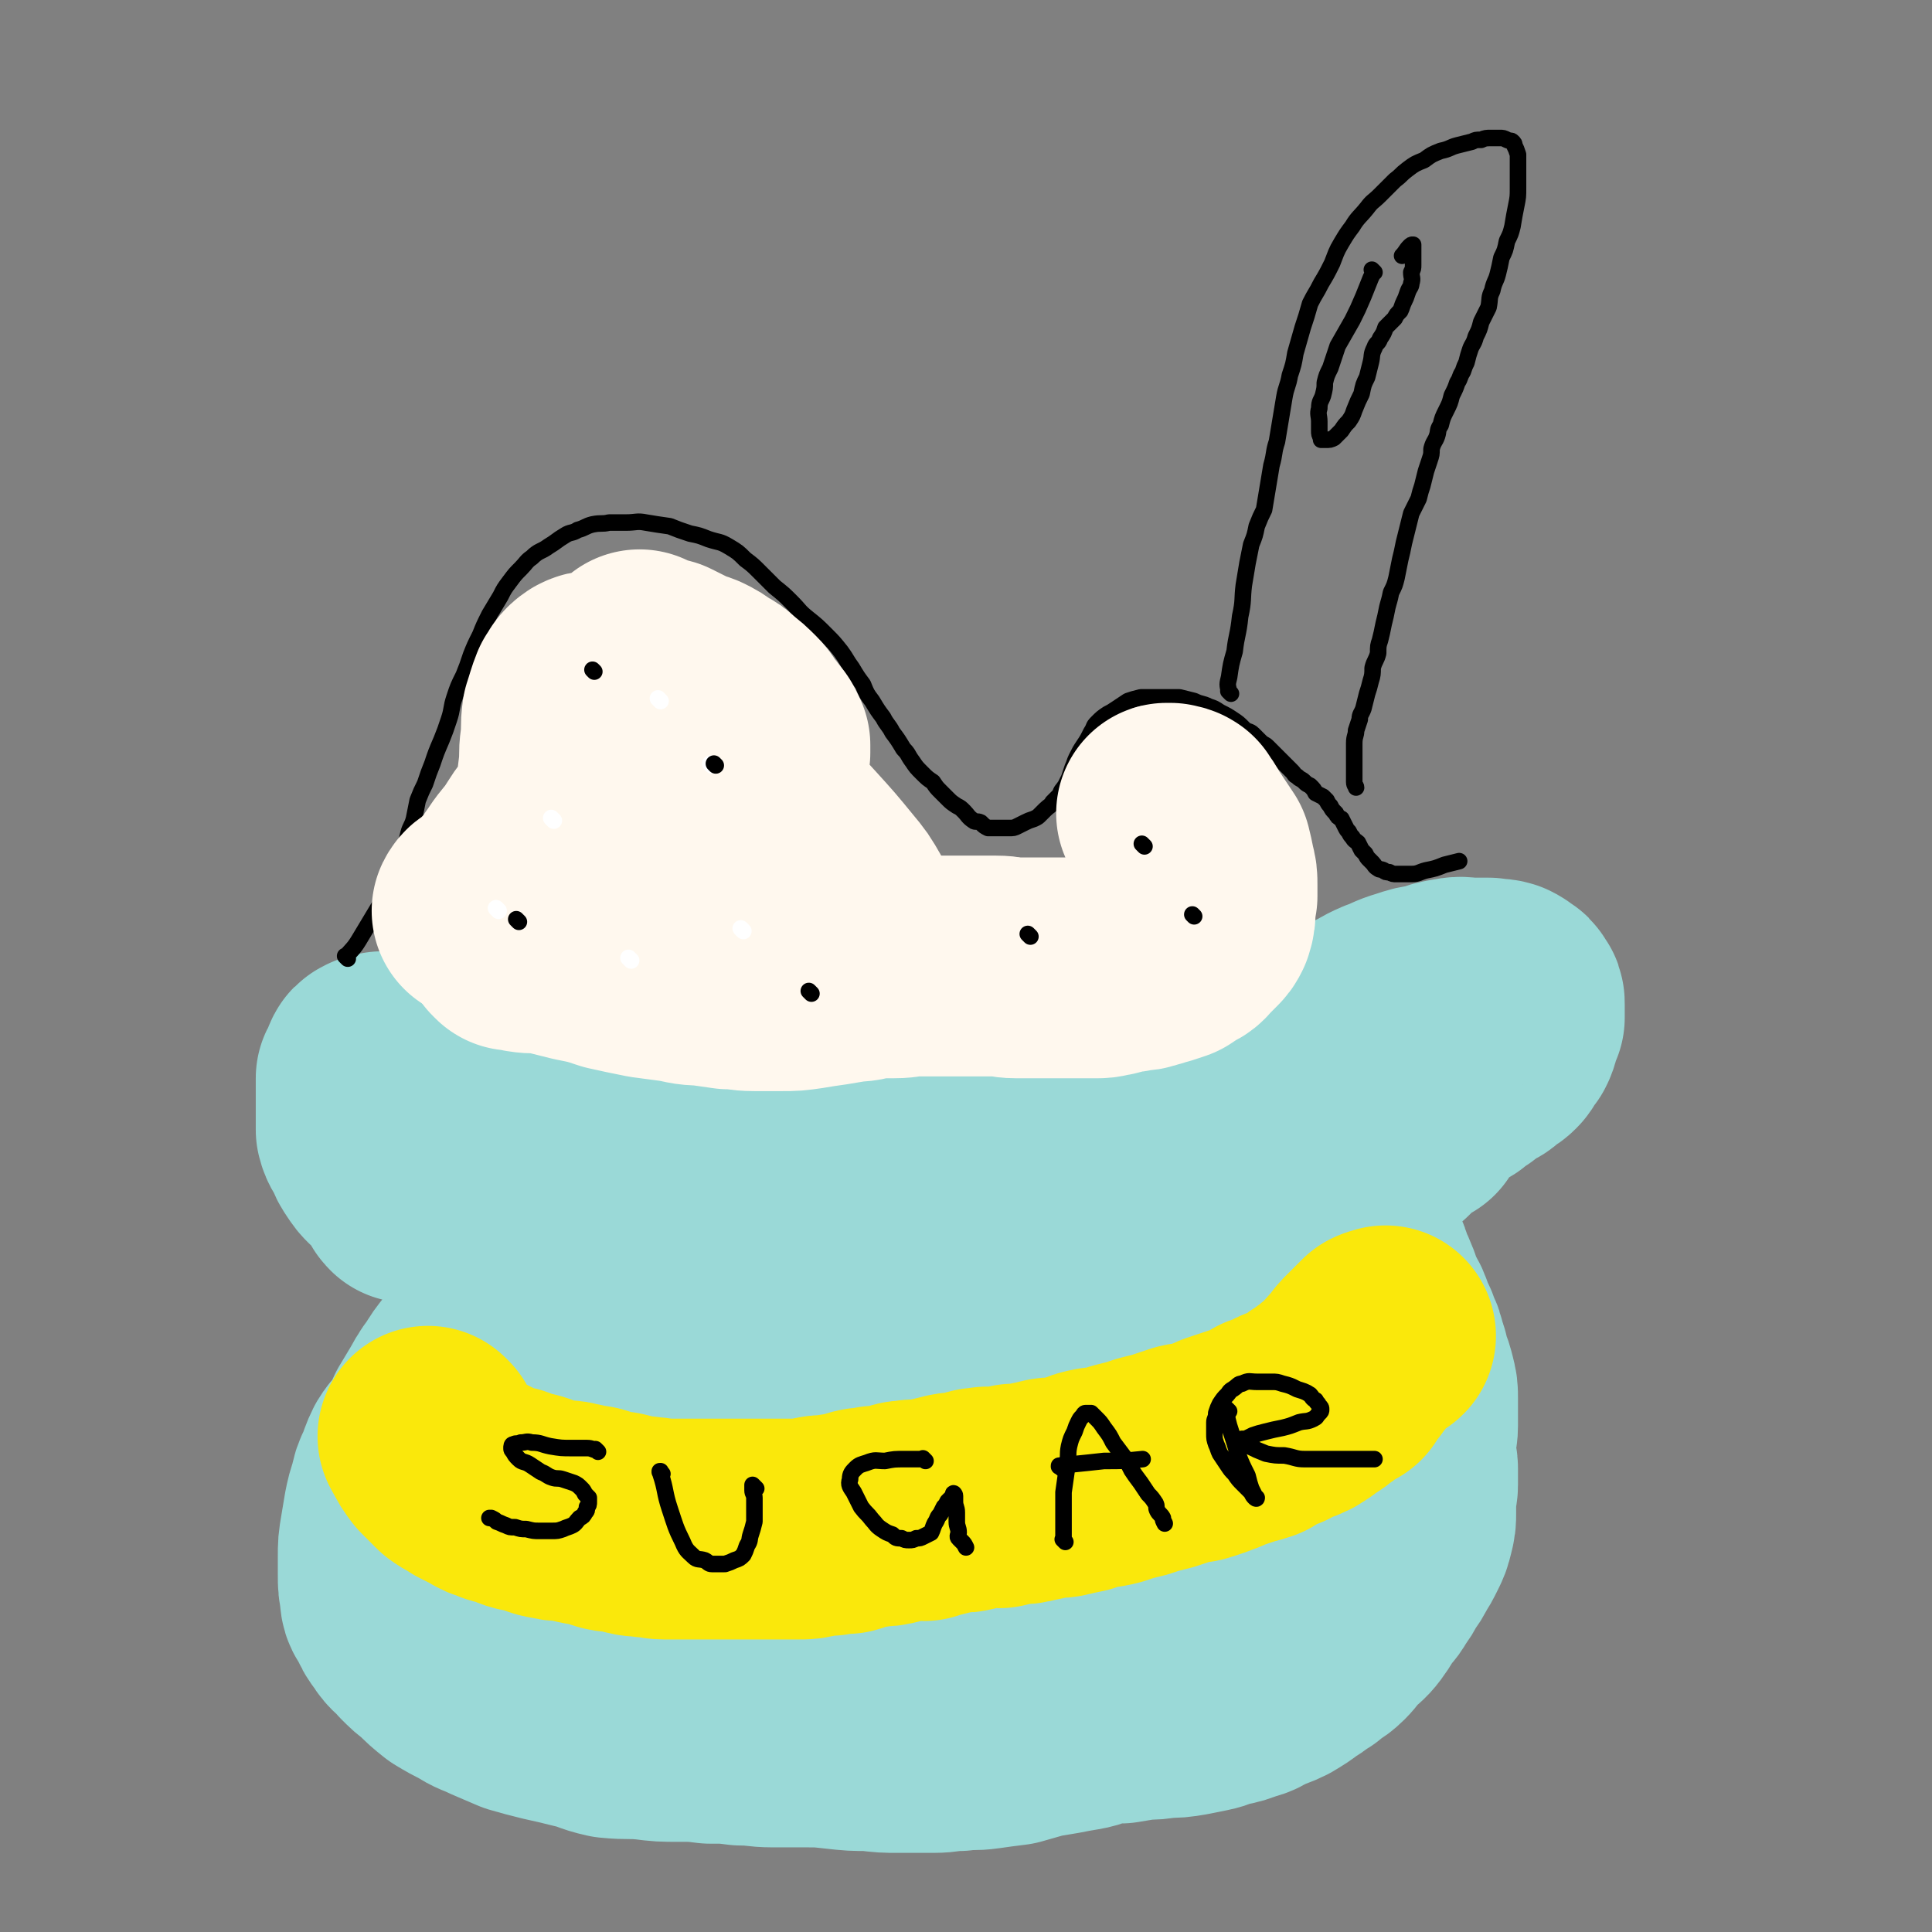 <svg viewBox='0 0 1050 1050' version='1.1' xmlns='http://www.w3.org/2000/svg' xmlns:xlink='http://www.w3.org/1999/xlink'><rect x="0" y="0" width="1050" height="1050" fill="#808080" stroke="none"/><g fill='none' stroke='#9AD9D7' stroke-width='60' stroke-linecap='round' stroke-linejoin='round'><path d='M199,592c-1,-1 -1,-1 -1,-1 -1,-1 0,0 0,0 0,0 0,0 0,0 4,1 4,1 7,1 8,1 8,1 17,2 11,1 11,1 23,2 9,1 9,1 18,1 10,0 10,1 20,1 10,0 10,0 19,0 11,0 11,0 21,1 11,1 11,1 21,2 12,1 12,1 23,2 12,1 12,2 24,2 12,1 12,1 23,1 11,0 11,0 22,0 11,0 11,0 21,0 12,0 12,0 23,0 10,0 10,0 20,0 11,-1 11,-1 22,-2 10,0 10,0 20,-1 8,-1 8,-1 17,-2 7,-1 7,-1 15,-3 7,-2 7,-2 14,-4 8,-1 8,-1 15,-2 8,-1 8,-1 15,-2 8,-1 8,-1 17,-2 7,-1 7,-2 15,-3 8,-2 8,-1 17,-3 9,-1 9,-1 18,-3 10,-2 10,-2 20,-5 8,-2 8,-2 16,-4 9,-2 9,-2 18,-5 8,-3 8,-3 16,-6 7,-3 7,-3 14,-6 7,-3 7,-3 15,-6 6,-3 6,-4 12,-7 5,-3 5,-2 10,-5 3,-2 2,-3 5,-4 2,-2 2,-1 4,-3 2,-1 2,-1 3,-2 0,0 0,1 0,1 '/></g>
<g fill='none' stroke='#9AD9D7' stroke-width='120' stroke-linecap='round' stroke-linejoin='round'><path d='M289,642c-1,-1 -1,-1 -1,-1 -1,-1 0,0 0,0 0,0 0,0 0,0 0,0 0,0 0,0 -1,-1 0,0 0,0 0,0 0,0 0,0 1,1 1,1 2,3 5,7 6,7 10,16 4,10 5,10 6,21 0,7 -1,7 -4,14 -2,5 -3,5 -7,9 -4,5 -4,4 -9,9 -4,4 -4,5 -9,9 -6,5 -6,4 -11,9 -6,5 -5,5 -10,11 -4,5 -4,5 -7,10 -4,5 -4,6 -7,11 -3,5 -3,5 -6,10 -2,5 -2,5 -5,10 -3,5 -4,4 -7,9 -2,4 -2,5 -4,10 -2,4 -2,4 -3,9 -2,6 -2,6 -3,11 -1,6 -1,6 -2,12 -1,6 -1,6 -1,12 0,5 0,5 0,10 0,5 0,5 1,10 0,5 1,5 3,8 2,5 2,5 5,9 3,5 4,4 8,9 4,4 4,4 8,7 5,5 5,5 10,9 5,3 5,3 11,6 6,4 6,3 12,6 7,3 7,3 14,6 7,2 7,2 15,4 9,2 9,2 17,4 9,2 8,3 17,5 10,1 10,0 20,1 8,1 8,1 17,1 9,0 9,0 17,1 9,0 9,0 17,1 9,0 9,1 17,1 9,0 9,0 17,0 9,0 9,0 18,1 9,1 9,1 18,1 8,1 8,1 16,1 9,0 9,0 18,0 7,0 7,-1 14,-1 7,-1 7,0 14,-1 7,-1 7,-1 15,-2 7,-2 7,-2 14,-4 6,-1 6,-1 12,-2 5,-1 5,-1 11,-2 6,-1 5,-2 11,-3 5,-1 5,-1 11,-1 6,-1 6,-1 12,-2 6,0 6,0 12,-1 6,0 6,0 12,-1 5,-1 5,-1 10,-2 5,-1 5,-2 10,-3 5,-1 5,-1 10,-3 5,-1 5,-2 9,-4 5,-2 6,-2 10,-4 5,-3 5,-3 9,-6 5,-3 4,-3 9,-6 4,-4 5,-3 9,-7 3,-3 3,-4 7,-8 3,-3 4,-3 7,-7 3,-4 3,-5 6,-9 3,-4 3,-3 5,-7 3,-4 3,-4 5,-8 3,-4 3,-4 5,-8 2,-3 2,-3 4,-7 2,-4 2,-4 3,-8 1,-4 1,-4 1,-8 0,-4 0,-4 0,-8 0,-4 1,-4 1,-7 0,-4 0,-4 0,-9 0,-3 -1,-3 -1,-7 0,-4 0,-4 0,-8 0,-4 1,-4 1,-8 0,-4 0,-4 0,-8 0,-4 0,-4 0,-7 0,-4 0,-4 -1,-8 -1,-4 -1,-4 -3,-9 -1,-3 0,-3 -2,-7 -1,-5 -1,-5 -3,-9 -1,-4 -2,-4 -3,-7 -2,-6 -2,-6 -5,-11 -2,-4 -2,-4 -3,-8 -2,-5 -2,-5 -4,-9 -1,-4 -1,-4 -3,-8 -1,-2 -1,-3 -2,-5 -1,-3 -2,-2 -2,-5 -1,-2 -1,-2 -1,-5 -1,-3 -2,-2 -2,-5 0,-2 0,-2 0,-5 0,-3 0,-3 1,-5 1,-3 1,-3 2,-6 2,-3 1,-4 3,-7 2,-3 2,-3 5,-6 1,-3 1,-3 3,-6 2,-3 2,-3 5,-7 3,-2 3,-2 6,-4 2,-2 2,-2 4,-4 2,-2 2,-2 4,-4 2,-1 2,-1 4,-2 1,-1 1,-1 2,-1 0,-1 -1,-1 -1,-1 0,0 0,0 0,0 -3,1 -3,1 -7,2 -4,2 -4,1 -8,2 -6,2 -6,2 -11,3 -6,1 -6,1 -13,2 -6,1 -6,1 -12,2 -10,2 -10,1 -20,3 -12,3 -12,2 -24,6 -9,2 -9,2 -18,5 -8,3 -8,3 -17,5 -10,3 -9,3 -19,6 -9,2 -10,2 -19,4 -10,3 -9,4 -20,7 -9,3 -9,2 -19,5 -10,2 -10,2 -19,5 -10,3 -10,3 -19,5 -10,2 -10,1 -20,3 -10,2 -10,3 -20,4 -10,1 -10,0 -20,0 -10,0 -10,0 -21,0 -10,0 -10,0 -20,0 -10,0 -10,0 -19,0 -8,0 -8,-1 -16,0 -7,1 -7,1 -14,3 -5,1 -5,1 -10,2 -3,0 -3,0 -5,1 -1,0 -2,1 -1,2 1,0 2,0 4,0 6,1 6,1 13,1 12,1 13,1 25,2 16,1 16,1 32,3 16,2 16,2 33,3 18,2 18,2 36,3 19,2 19,2 38,3 18,0 18,0 36,1 16,1 16,1 32,1 15,0 15,0 30,-1 11,-1 11,-1 22,-2 6,-1 6,-2 12,-4 2,0 2,0 4,0 0,0 0,0 0,0 -3,0 -3,0 -7,0 -10,0 -10,0 -20,0 -20,1 -21,0 -41,2 -24,2 -24,3 -47,6 -25,4 -25,4 -50,10 -27,6 -28,7 -54,15 -28,10 -28,9 -55,21 -26,11 -27,11 -52,24 -20,12 -21,12 -40,25 -14,10 -13,11 -26,23 -8,7 -10,7 -15,16 -2,3 -2,6 0,8 7,4 9,3 18,3 17,0 17,-1 34,-4 23,-2 23,-3 46,-6 25,-3 25,-2 50,-5 28,-3 28,-4 55,-7 27,-3 27,-2 53,-5 24,-3 24,-3 47,-6 18,-3 18,-4 35,-7 11,-2 11,-2 22,-4 5,-2 5,-2 10,-3 1,0 3,0 3,0 -1,0 -2,0 -4,1 -9,1 -9,2 -17,3 -18,3 -18,3 -36,5 -21,4 -21,4 -42,7 -22,4 -22,3 -43,7 -19,4 -19,5 -37,10 -16,5 -16,5 -30,11 -10,4 -11,4 -20,10 -4,3 -5,3 -8,7 -1,2 -1,4 0,5 4,4 6,4 12,5 10,2 11,1 22,1 15,0 15,0 31,0 16,0 16,0 32,0 17,-1 17,-1 33,-3 17,-1 17,-1 34,-3 15,-1 15,-1 31,-3 13,-2 13,-2 27,-4 10,-3 10,-3 20,-6 8,-3 8,-3 15,-6 5,-2 5,-2 10,-5 3,-1 3,-1 5,-2 2,-1 2,-2 3,-3 2,-2 3,-2 4,-4 2,-2 1,-2 2,-4 0,-2 0,-2 1,-4 1,-3 0,-3 1,-6 1,-4 1,-4 2,-8 2,-5 1,-5 2,-9 2,-5 2,-5 4,-10 1,-6 1,-6 2,-12 1,-6 2,-6 3,-12 1,-6 1,-6 2,-12 1,-6 1,-6 2,-11 2,-6 1,-6 3,-12 1,-5 1,-5 2,-10 1,-5 1,-5 2,-9 1,-5 1,-6 2,-11 1,-3 2,-3 3,-6 2,-4 2,-4 3,-8 0,-4 0,-4 1,-7 1,-3 1,-3 2,-6 1,-3 1,-4 2,-7 1,-3 1,-3 2,-6 1,-3 1,-3 2,-5 1,-2 0,-3 1,-5 1,-3 1,-3 2,-5 1,-3 1,-3 2,-6 2,-2 2,-2 4,-4 2,-2 3,-2 4,-4 2,-2 1,-3 3,-5 1,-2 2,-2 3,-3 2,-2 2,-3 4,-5 1,-1 1,-1 3,-3 2,-2 2,-2 4,-4 2,-2 2,-2 4,-4 2,-2 3,-2 5,-4 3,-2 2,-3 5,-5 2,-1 2,-1 4,-3 2,-2 2,-2 4,-4 3,-1 3,-2 5,-3 2,-1 3,-1 5,-2 2,-1 2,-2 3,-3 2,-2 2,-1 4,-2 2,-2 2,-2 4,-3 3,-2 3,-2 5,-3 2,-1 2,-2 4,-3 2,-2 2,-1 4,-3 1,-1 1,-1 2,-3 1,-1 0,-1 1,-2 1,-1 1,-1 2,-2 1,-2 1,-2 1,-3 1,-2 1,-2 1,-4 1,-2 1,-2 2,-4 0,-2 0,-2 0,-4 0,-1 0,-1 0,-3 0,-2 0,-2 -1,-3 -1,-2 -1,-2 -2,-2 -2,-2 -2,-2 -4,-3 -3,-1 -4,0 -7,-1 -5,0 -5,0 -9,0 -5,0 -5,-1 -10,0 -6,1 -6,1 -11,3 -7,1 -7,1 -13,3 -7,2 -7,3 -13,5 -7,3 -7,4 -14,7 -6,3 -6,3 -13,6 -7,2 -7,2 -13,5 -7,3 -7,3 -14,6 -6,2 -6,2 -13,5 -6,2 -6,2 -13,4 -5,2 -5,2 -11,4 -6,2 -6,2 -13,4 -6,1 -6,1 -13,3 -6,1 -6,1 -13,2 -7,1 -7,1 -14,2 -9,1 -9,0 -18,1 -9,1 -9,1 -18,2 -8,1 -8,1 -16,3 -8,1 -8,1 -16,2 -7,1 -7,1 -15,2 -6,1 -7,0 -13,1 -7,1 -7,1 -14,1 -6,1 -6,1 -12,2 -6,0 -6,1 -13,1 -5,0 -5,0 -11,0 -5,0 -5,0 -11,0 -4,0 -4,0 -9,0 -5,0 -5,0 -10,0 -5,0 -5,0 -9,-1 -6,0 -6,0 -11,-1 -4,-1 -4,-2 -9,-3 -5,-2 -5,-1 -10,-2 -4,-2 -4,-2 -8,-4 -6,-1 -6,-1 -11,-3 -6,-2 -6,-2 -12,-3 -6,-1 -6,-1 -13,-2 -5,-1 -5,-1 -10,-1 -5,-1 -5,-2 -10,-3 -5,0 -5,0 -10,-1 -5,0 -5,0 -10,-1 -5,-1 -5,0 -10,-1 -5,0 -5,0 -9,-1 -5,0 -5,0 -9,-1 -4,0 -4,0 -8,-1 -3,-1 -3,0 -7,-1 -4,-1 -4,-1 -7,-1 -4,-1 -4,-1 -8,-1 -4,0 -4,0 -7,0 -5,0 -4,-1 -9,-1 -3,0 -3,0 -7,0 -5,0 -5,-1 -9,-1 -3,0 -3,0 -6,0 -3,0 -3,0 -5,0 -2,0 -2,0 -4,1 -1,0 -1,0 -1,0 -2,1 -2,1 -2,2 -1,1 -1,2 -1,3 -1,2 -1,1 -2,3 0,3 0,3 0,6 0,3 0,3 0,6 0,4 0,4 0,8 0,4 0,4 0,8 1,4 2,4 4,8 1,3 1,3 3,6 2,3 2,3 4,5 3,3 3,2 6,6 3,3 2,3 5,7 0,1 0,1 1,2 '/></g>
<g fill='none' stroke='#FAE80B' stroke-width='120' stroke-linecap='round' stroke-linejoin='round'><path d='M234,782c-1,-1 -1,-1 -1,-1 -1,-1 0,0 0,0 0,0 0,0 0,0 0,0 0,0 0,0 -1,-1 0,0 0,0 1,1 0,1 1,2 2,4 2,4 5,8 4,4 4,4 8,8 4,3 4,2 8,5 4,2 4,2 8,4 3,2 3,2 7,3 3,2 3,1 7,2 3,1 3,2 7,3 3,0 3,0 6,1 2,1 2,1 5,2 3,1 3,1 5,1 3,1 3,1 6,1 3,0 3,0 6,1 3,0 3,1 5,1 3,1 3,0 6,1 3,1 3,1 6,2 3,1 3,1 7,1 4,1 4,1 8,2 4,1 4,0 8,1 5,0 5,1 9,1 4,0 4,0 8,0 3,0 3,0 7,0 4,0 4,0 8,0 4,0 4,0 8,0 5,0 5,0 9,0 4,0 4,0 8,0 4,0 4,0 9,0 3,0 3,0 7,0 5,0 5,0 9,0 4,0 4,0 8,-1 4,-1 4,-1 9,-1 4,-1 4,-1 9,-1 4,-1 4,-2 9,-3 3,0 3,0 7,-1 5,0 5,0 9,-1 5,-1 4,-2 9,-2 4,-1 4,0 8,0 3,-1 3,-1 7,-2 4,-1 4,-1 8,-2 5,-1 5,0 9,-1 4,-1 4,-2 8,-2 4,-1 4,0 9,0 4,-1 4,-1 8,-2 5,0 5,0 9,-1 5,-1 5,-1 9,-2 4,-1 5,0 9,-1 4,-1 4,-1 9,-2 4,-2 4,-2 9,-3 4,0 4,0 8,-1 3,-1 3,-1 6,-2 4,-1 4,-1 8,-2 3,-1 3,-1 6,-2 4,-1 4,-1 8,-2 3,-1 3,-1 6,-2 3,-1 3,-1 6,-2 4,-1 4,0 7,-1 3,-1 3,-1 6,-2 4,-2 4,-1 7,-3 3,-1 3,-1 6,-2 3,-1 3,-1 6,-2 4,-1 4,-1 7,-2 3,-2 3,-2 6,-4 3,-1 3,-1 6,-2 3,-2 3,-2 6,-3 3,-1 3,-1 5,-2 3,-1 2,-2 5,-3 2,-2 2,-2 4,-3 2,-1 2,-1 4,-3 2,-1 2,-1 4,-3 1,-1 1,-1 3,-2 2,-1 2,-1 4,-2 1,-2 1,-2 2,-4 1,-2 1,-2 3,-3 1,-2 1,-2 3,-4 1,-1 1,-2 2,-3 2,-2 2,-2 3,-3 2,-2 2,-2 3,-3 2,-2 2,-2 4,-4 2,-1 2,0 3,-1 '/></g>
<g fill='none' stroke='#000000' stroke-width='9' stroke-linecap='round' stroke-linejoin='round'><path d='M325,789c-1,-1 -1,-1 -1,-1 -1,-1 0,0 0,0 0,0 0,0 0,0 -2,0 -2,-1 -5,-1 -4,0 -4,0 -8,0 -6,0 -6,0 -12,-1 -5,-1 -5,-2 -10,-2 -3,-1 -3,0 -6,0 -2,1 -2,0 -4,1 -1,0 -1,1 -1,2 0,1 0,1 1,2 1,2 1,2 3,4 2,2 3,1 6,3 3,2 3,2 6,4 3,1 3,2 6,3 3,1 3,0 6,1 3,1 3,1 6,2 2,1 2,1 4,3 1,1 1,1 2,3 1,1 1,1 2,2 0,1 0,1 0,2 0,2 0,2 -1,3 0,2 0,2 -1,3 -1,2 -1,2 -3,3 -2,2 -2,3 -4,4 -2,1 -3,1 -5,2 -3,1 -3,1 -6,1 -3,0 -3,0 -7,0 -3,0 -3,0 -7,-1 -3,0 -3,0 -6,-1 -3,0 -3,0 -5,-1 -3,-1 -2,-1 -5,-2 -1,-1 -1,-1 -3,-2 -1,0 -1,0 -1,0 '/><path d='M360,801c-1,-1 -1,-1 -1,-1 -1,-1 0,0 0,0 0,0 0,0 0,0 0,0 0,-1 0,0 -1,0 0,0 0,1 3,9 2,10 5,19 3,9 3,10 7,18 2,5 3,5 6,8 2,2 3,1 6,2 2,1 2,2 4,2 1,0 1,0 3,0 2,0 2,0 4,0 3,-1 3,-1 5,-2 3,-1 3,-1 5,-3 1,-2 1,-2 2,-5 2,-3 1,-3 2,-6 1,-3 1,-3 2,-7 0,-3 0,-3 0,-6 0,-3 0,-3 0,-7 0,-2 -1,-2 -1,-4 0,-1 0,-1 0,-3 0,0 0,0 0,0 0,0 0,0 0,0 1,1 1,1 2,2 '/><path d='M503,794c-1,-1 -1,-1 -1,-1 -1,-1 0,0 0,0 0,0 0,0 0,0 0,0 0,0 0,0 -1,-1 0,0 0,0 -2,0 -2,0 -4,0 -3,0 -3,0 -6,0 -6,0 -6,0 -11,1 -5,0 -5,-1 -10,1 -3,1 -4,1 -6,3 -2,2 -3,3 -3,6 -1,3 0,4 2,7 2,4 2,4 4,8 3,4 3,3 6,7 2,2 2,3 5,5 3,2 3,2 6,3 2,2 2,2 5,2 2,1 2,1 4,1 2,0 2,0 4,-1 2,0 2,0 4,-1 2,-1 2,-1 4,-2 1,-2 1,-3 2,-5 2,-3 1,-3 3,-5 1,-2 1,-2 2,-4 1,-1 1,-1 2,-3 1,-1 1,-1 2,-2 1,-1 1,-2 1,-2 0,-1 1,0 1,1 0,2 0,2 0,3 0,3 1,3 1,6 0,3 0,3 0,5 0,3 1,3 1,6 0,1 -1,2 0,3 1,1 1,1 2,2 1,1 1,1 2,3 0,0 0,0 0,0 '/><path d='M579,838c-1,-1 -1,-1 -1,-1 -1,-1 0,0 0,0 0,0 0,0 0,0 0,-2 0,-2 0,-4 0,-4 0,-4 0,-8 0,-7 0,-7 0,-14 1,-7 1,-7 2,-14 1,-6 0,-6 1,-11 1,-4 1,-4 3,-8 1,-3 1,-3 2,-5 1,-2 1,-2 2,-3 1,-1 1,-2 2,-2 1,0 2,0 3,0 1,1 1,1 3,3 2,2 2,2 4,5 3,4 3,4 5,8 3,4 3,4 6,8 2,3 2,3 4,7 2,3 2,3 5,7 2,3 2,3 4,6 2,2 2,2 4,5 1,2 0,2 1,4 1,2 2,2 3,4 0,1 0,1 1,3 0,0 0,0 0,0 '/><path d='M577,798c-1,-1 -1,-1 -1,-1 -1,-1 0,0 0,0 0,0 0,0 0,0 0,0 -1,0 0,0 1,-1 2,-1 5,-1 10,-1 10,-1 19,-2 11,0 11,0 21,-1 '/><path d='M668,767c-1,-1 -1,-1 -1,-1 -1,-1 0,0 0,0 0,0 0,0 0,0 0,0 0,0 0,0 -1,-1 0,0 0,0 0,0 0,0 0,0 0,3 0,3 0,5 1,4 1,4 2,7 2,6 2,6 4,13 2,5 2,5 5,11 1,4 1,4 2,7 1,2 1,2 2,4 0,1 1,1 1,1 0,1 -1,0 -1,0 -1,-1 -1,-1 -2,-3 -2,-2 -2,-2 -4,-4 -3,-3 -3,-3 -5,-6 -2,-2 -2,-2 -4,-5 -2,-3 -2,-3 -4,-6 -1,-2 -1,-3 -2,-5 -1,-3 -1,-3 -1,-6 0,-3 0,-3 0,-6 0,-2 1,-2 1,-5 1,-3 1,-3 2,-5 2,-3 2,-3 4,-5 1,-1 1,-2 3,-3 3,-2 3,-3 5,-3 4,-2 4,-1 8,-1 4,0 4,0 8,0 3,0 3,0 6,1 4,1 4,1 8,3 3,1 4,1 7,3 1,1 1,2 3,3 1,2 1,1 2,3 1,1 1,1 1,2 0,1 0,1 -1,2 -2,2 -1,2 -3,3 -4,2 -4,1 -8,2 -5,2 -5,2 -9,3 -5,1 -5,1 -9,2 -4,1 -4,1 -7,2 -2,1 -2,1 -4,2 -1,0 -1,0 -2,0 0,0 0,0 0,0 0,1 0,1 1,2 1,1 1,1 3,2 4,2 4,2 9,4 5,1 5,1 10,1 6,1 6,2 11,2 5,0 5,0 10,0 5,0 5,0 10,0 4,0 4,0 8,0 4,0 4,0 8,0 1,0 1,0 2,0 '/><path d='M189,521c-1,-1 -1,-1 -1,-1 -1,-1 0,0 0,0 0,0 0,0 0,0 0,0 0,0 0,0 -1,-1 0,0 0,0 0,0 0,0 0,0 0,0 0,0 0,0 -1,-1 0,0 0,0 3,-4 4,-4 7,-9 6,-10 6,-10 12,-20 5,-7 5,-7 9,-14 1,-3 0,-4 1,-7 2,-4 2,-4 3,-8 1,-5 1,-5 2,-9 1,-4 2,-4 3,-8 1,-5 1,-5 2,-10 2,-5 2,-5 4,-9 2,-6 2,-6 4,-11 2,-6 2,-6 5,-13 2,-5 2,-5 4,-11 2,-6 1,-6 3,-12 2,-6 2,-6 5,-12 2,-5 2,-5 4,-11 2,-5 2,-5 5,-11 2,-5 2,-5 5,-11 3,-5 3,-5 6,-10 2,-4 2,-4 5,-8 3,-4 3,-4 6,-7 3,-3 3,-4 6,-6 4,-4 5,-3 9,-6 5,-3 4,-3 9,-6 3,-2 4,-1 7,-3 4,-1 4,-2 8,-3 5,-1 5,0 9,-1 5,0 5,0 9,0 6,0 6,-1 11,0 6,1 6,1 13,2 5,2 5,2 11,4 5,1 5,1 10,3 6,2 6,1 11,4 5,3 5,3 9,7 4,3 4,3 8,7 4,4 4,4 8,8 5,4 5,4 9,8 5,5 4,5 9,9 5,4 5,4 10,9 4,4 4,4 8,9 3,4 3,5 6,9 3,5 3,5 6,9 2,5 2,5 5,9 3,5 3,5 6,9 2,4 3,4 5,8 3,4 3,4 6,9 3,3 2,3 5,7 2,3 2,3 5,6 3,3 3,3 6,5 2,3 2,3 4,5 2,2 2,2 4,4 2,2 2,2 5,4 2,1 2,1 4,3 2,2 2,3 5,5 1,1 2,0 4,1 2,2 2,2 4,3 2,0 3,0 5,0 1,0 1,0 3,0 2,0 2,0 3,0 3,0 3,0 5,-1 2,-1 2,-1 4,-2 2,-1 2,-1 5,-2 2,-1 2,-1 3,-2 2,-2 2,-2 3,-3 2,-2 3,-2 4,-4 2,-2 2,-2 4,-4 1,-3 1,-2 3,-5 1,-2 1,-2 2,-4 1,-3 1,-3 2,-6 1,-2 1,-3 2,-5 2,-4 2,-4 4,-7 2,-3 2,-3 4,-7 2,-3 1,-3 3,-5 3,-3 3,-3 6,-5 2,-1 2,-1 5,-3 3,-2 3,-2 6,-4 3,-1 3,-1 7,-2 3,0 4,0 7,0 4,0 4,0 8,0 3,0 3,0 6,0 4,1 4,1 8,2 4,2 4,1 8,3 3,1 3,1 6,3 4,2 4,2 7,4 3,2 3,2 6,5 2,2 3,1 5,3 2,2 2,2 4,4 2,2 2,1 4,3 2,2 2,2 4,4 1,1 1,1 3,3 1,1 1,1 3,3 1,1 1,1 3,3 2,2 1,2 3,3 2,2 2,1 4,3 1,1 1,1 3,2 2,2 2,2 3,4 2,1 2,1 4,2 1,1 1,1 2,2 1,2 1,2 2,3 1,2 1,2 3,4 1,2 1,2 3,3 1,2 1,2 2,4 1,2 1,2 2,3 1,2 1,2 2,3 1,2 2,2 3,3 1,2 1,2 2,4 1,1 1,1 2,2 1,2 1,2 2,3 1,1 1,1 2,2 1,1 1,2 3,3 1,1 1,0 3,1 1,1 1,1 3,1 2,1 2,1 4,1 4,0 4,0 8,0 4,0 4,-1 8,-2 5,-1 5,-1 10,-3 4,-1 4,-1 8,-2 '/></g>
<g fill='none' stroke='#FFF8EE' stroke-width='120' stroke-linecap='round' stroke-linejoin='round'><path d='M462,501c-1,-1 -1,-1 -1,-1 -1,-3 -1,-3 -2,-6 -4,-7 -4,-7 -9,-13 -9,-11 -9,-11 -19,-22 -9,-10 -10,-10 -20,-20 -7,-7 -7,-8 -14,-15 -5,-5 -5,-5 -11,-10 -5,-5 -6,-4 -11,-9 -5,-4 -5,-5 -10,-9 -6,-5 -6,-5 -12,-10 -5,-4 -6,-3 -12,-7 -4,-3 -4,-3 -9,-6 -3,-1 -3,-1 -7,-2 -3,-1 -3,-1 -5,0 -3,2 -3,3 -5,6 -2,5 -2,6 -4,12 -1,7 0,7 -1,15 -1,7 0,7 -1,15 -1,8 -1,8 -1,16 -1,7 -1,7 -1,15 0,6 0,6 -1,12 0,6 0,6 0,11 0,4 1,4 1,7 0,2 0,2 0,4 0,1 0,1 0,2 1,1 1,1 2,1 1,0 1,0 2,-1 2,-2 2,-2 4,-4 3,-4 3,-4 6,-9 2,-7 1,-7 4,-14 3,-10 4,-9 7,-19 3,-10 4,-10 7,-20 2,-9 2,-9 3,-18 1,-7 1,-7 2,-14 1,-7 1,-7 2,-13 1,-4 0,-4 1,-9 0,-3 1,-3 1,-6 0,0 0,0 0,-1 0,0 0,0 0,0 0,0 0,0 0,0 -1,-1 0,0 0,0 2,1 3,1 5,2 3,1 3,1 7,2 4,2 4,2 8,4 5,3 5,2 10,4 4,2 4,2 8,5 4,2 4,2 7,5 4,3 4,3 8,7 3,3 2,3 5,7 2,2 2,2 5,6 1,2 1,2 2,4 0,1 0,1 0,2 0,1 0,2 0,2 -2,1 -2,1 -5,1 -3,0 -3,0 -7,0 -5,0 -5,-1 -10,-1 -5,0 -5,0 -11,0 -6,0 -6,-1 -12,0 -7,1 -7,1 -13,3 -7,2 -7,2 -13,5 -7,3 -8,3 -14,8 -8,5 -8,5 -16,12 -6,5 -6,5 -11,11 -5,5 -5,6 -9,12 -4,6 -5,6 -9,12 -3,4 -3,5 -6,9 -3,3 -3,3 -6,6 -3,3 -3,3 -5,5 -2,1 -3,1 -4,3 0,0 1,0 1,0 '/><path d='M279,511c-1,-1 -1,-1 -1,-1 -1,-1 0,0 0,0 0,0 0,0 0,0 0,0 0,0 0,0 -1,-1 0,0 0,0 4,1 4,1 7,2 6,1 7,0 13,1 8,2 8,2 16,4 10,2 10,2 19,5 9,2 9,2 19,4 7,1 8,1 15,2 7,1 7,2 15,2 7,1 7,1 14,2 7,0 7,1 14,1 7,0 7,0 15,0 6,0 6,0 13,-1 6,-1 6,-1 13,-2 6,-1 6,-1 12,-2 6,0 6,-1 12,-2 5,0 5,0 11,0 6,0 6,-1 11,-1 5,0 6,0 11,0 5,0 5,0 11,0 5,0 5,0 11,0 5,0 5,0 11,0 6,0 6,1 11,1 5,0 5,0 10,0 5,0 5,0 10,0 4,0 4,0 8,0 5,0 5,0 9,0 4,0 4,0 8,0 3,0 3,-1 6,-1 4,-1 4,-1 7,-2 3,0 3,0 7,-1 3,0 3,0 6,-1 4,-1 3,-1 7,-2 3,-1 3,-1 6,-2 3,-2 3,-2 6,-4 3,-1 3,-2 5,-4 2,-2 2,-2 4,-4 2,-2 2,-2 3,-4 1,-3 1,-4 1,-7 0,-3 0,-3 1,-7 0,-3 0,-3 0,-6 0,-4 0,-4 -1,-8 -1,-5 -1,-5 -2,-9 -2,-3 -2,-3 -4,-6 -2,-3 -2,-3 -4,-6 -2,-2 -1,-2 -3,-5 -1,-1 -1,-1 -2,-2 -1,-1 0,-2 -1,-2 -1,-1 -1,0 -2,0 -1,-1 -1,-1 -1,-1 0,0 0,0 0,0 -1,0 -1,0 -2,0 '/></g>
<g fill='none' stroke='#FFFFFF' stroke-width='9' stroke-linecap='round' stroke-linejoin='round'><path d='M359,381c-1,-1 -1,-1 -1,-1 -1,-1 0,0 0,0 '/><path d='M301,446c-1,-1 -1,-1 -1,-1 -1,-1 0,0 0,0 0,0 0,0 0,0 0,0 0,0 0,0 '/><path d='M271,495c-1,-1 -1,-1 -1,-1 -1,-1 0,0 0,0 0,0 0,0 0,0 0,0 0,0 0,0 -1,-1 0,0 0,0 '/><path d='M343,522c-1,-1 -1,-1 -1,-1 -1,-1 0,0 0,0 0,0 0,0 0,0 '/><path d='M404,506c-1,-1 -1,-1 -1,-1 -1,-1 0,0 0,0 0,0 0,0 0,0 '/><path d='M387,416c-1,-1 -1,-1 -1,-1 '/></g>
<g fill='none' stroke='#000000' stroke-width='9' stroke-linecap='round' stroke-linejoin='round'><path d='M389,416c-1,-1 -1,-1 -1,-1 '/><path d='M282,501c-1,-1 -1,-1 -1,-1 -1,-1 0,0 0,0 0,0 0,0 0,0 0,0 0,0 0,0 -1,-1 0,0 0,0 '/><path d='M323,365c-1,-1 -1,-1 -1,-1 '/><path d='M441,540c-1,-1 -1,-1 -1,-1 -1,-1 0,0 0,0 0,0 0,0 0,0 '/><path d='M560,509c-1,-1 -1,-1 -1,-1 -1,-1 0,0 0,0 '/><path d='M622,460c-1,-1 -1,-1 -1,-1 -1,-1 0,0 0,0 '/><path d='M649,498c-1,-1 -1,-1 -1,-1 '/><path d='M669,377c-1,-1 -1,-1 -1,-1 -1,-1 0,0 0,0 0,0 0,0 0,0 0,0 0,0 0,0 -1,-4 -1,-4 0,-8 1,-7 1,-7 3,-14 1,-9 2,-9 3,-19 2,-9 1,-9 2,-17 1,-6 1,-6 2,-12 1,-5 1,-5 2,-10 2,-5 2,-5 3,-10 2,-5 2,-5 4,-9 1,-6 1,-6 2,-12 1,-6 1,-6 2,-12 2,-7 1,-7 3,-13 1,-6 1,-6 2,-12 1,-6 1,-6 2,-12 1,-6 2,-6 3,-12 2,-6 2,-6 3,-12 2,-7 2,-7 4,-14 2,-6 2,-6 4,-13 3,-6 3,-5 6,-11 3,-5 3,-5 6,-11 2,-5 2,-6 5,-11 3,-5 3,-5 6,-9 3,-5 4,-5 8,-10 3,-4 3,-3 7,-7 4,-4 4,-4 8,-8 4,-3 3,-3 7,-6 4,-3 4,-3 9,-5 4,-3 4,-3 9,-5 5,-1 5,-2 9,-3 4,-1 4,-1 8,-2 2,-1 2,-1 5,-1 2,-1 3,-1 5,-1 3,0 3,0 5,0 2,0 2,0 4,1 2,1 2,0 3,1 1,1 1,1 1,2 1,2 1,2 2,5 0,4 0,4 0,8 0,5 0,5 0,10 0,5 0,5 -1,10 -1,5 -1,5 -2,11 -1,4 -1,4 -3,8 -1,5 -1,5 -3,9 -1,5 -1,5 -2,9 -1,4 -2,4 -3,9 -2,4 -1,4 -2,9 -2,4 -2,4 -4,8 -1,4 -1,4 -3,8 -1,4 -2,4 -3,7 -1,3 -1,3 -2,7 -1,2 -1,2 -2,5 -2,3 -1,3 -3,6 -1,3 -1,3 -3,7 -1,4 -1,4 -3,8 -2,4 -2,4 -3,8 -2,3 -1,3 -2,6 -1,3 -2,3 -3,7 0,3 0,3 -1,6 -1,3 -1,3 -2,6 -1,4 -1,4 -2,8 -1,3 -1,3 -2,7 -2,4 -2,4 -4,8 -1,4 -1,4 -2,8 -1,4 -1,4 -2,8 -1,5 -1,5 -2,9 -1,5 -1,5 -2,10 -1,4 -1,4 -3,8 -1,5 -1,4 -2,8 -1,5 -1,5 -2,9 -1,5 -1,5 -2,9 -1,3 -1,3 -1,7 -1,4 -2,4 -3,8 0,3 0,4 -1,7 -1,4 -1,4 -2,7 -1,4 -1,4 -2,8 -1,3 -2,3 -2,6 -1,3 -1,3 -2,6 0,3 -1,3 -1,7 0,3 0,3 0,6 0,3 0,3 0,7 0,2 0,2 0,5 0,2 0,2 0,3 0,2 1,2 1,3 '/><path d='M747,148c-1,-1 -1,-1 -1,-1 -1,-1 0,0 0,0 0,0 0,0 0,0 0,2 0,2 -1,4 -2,5 -2,5 -4,10 -3,7 -3,7 -6,13 -4,7 -4,7 -8,14 -2,6 -2,6 -4,12 -2,4 -2,4 -3,8 0,3 0,3 -1,7 -1,3 -2,3 -2,7 -1,3 0,4 0,7 0,2 0,3 0,5 0,2 0,2 1,4 0,0 0,0 0,1 0,0 0,0 0,0 1,0 1,0 2,0 3,0 3,0 5,-1 2,-2 2,-2 4,-4 2,-3 2,-3 4,-5 2,-3 2,-3 3,-6 2,-5 2,-5 4,-9 1,-5 1,-5 3,-9 1,-4 1,-4 2,-8 1,-4 0,-4 2,-8 1,-3 2,-2 3,-5 2,-3 2,-3 3,-6 2,-2 2,-2 5,-5 1,-2 1,-2 3,-4 1,-2 1,-3 2,-5 1,-2 1,-2 2,-5 1,-3 2,-3 2,-5 1,-3 0,-3 0,-6 1,-2 1,-2 1,-4 0,-2 0,-2 0,-4 0,-1 0,-1 0,-3 0,-1 0,-1 0,-2 0,-1 0,-1 0,-2 0,0 0,0 0,0 -1,0 -1,0 -2,1 -2,2 -2,3 -4,5 '/></g>
</svg>